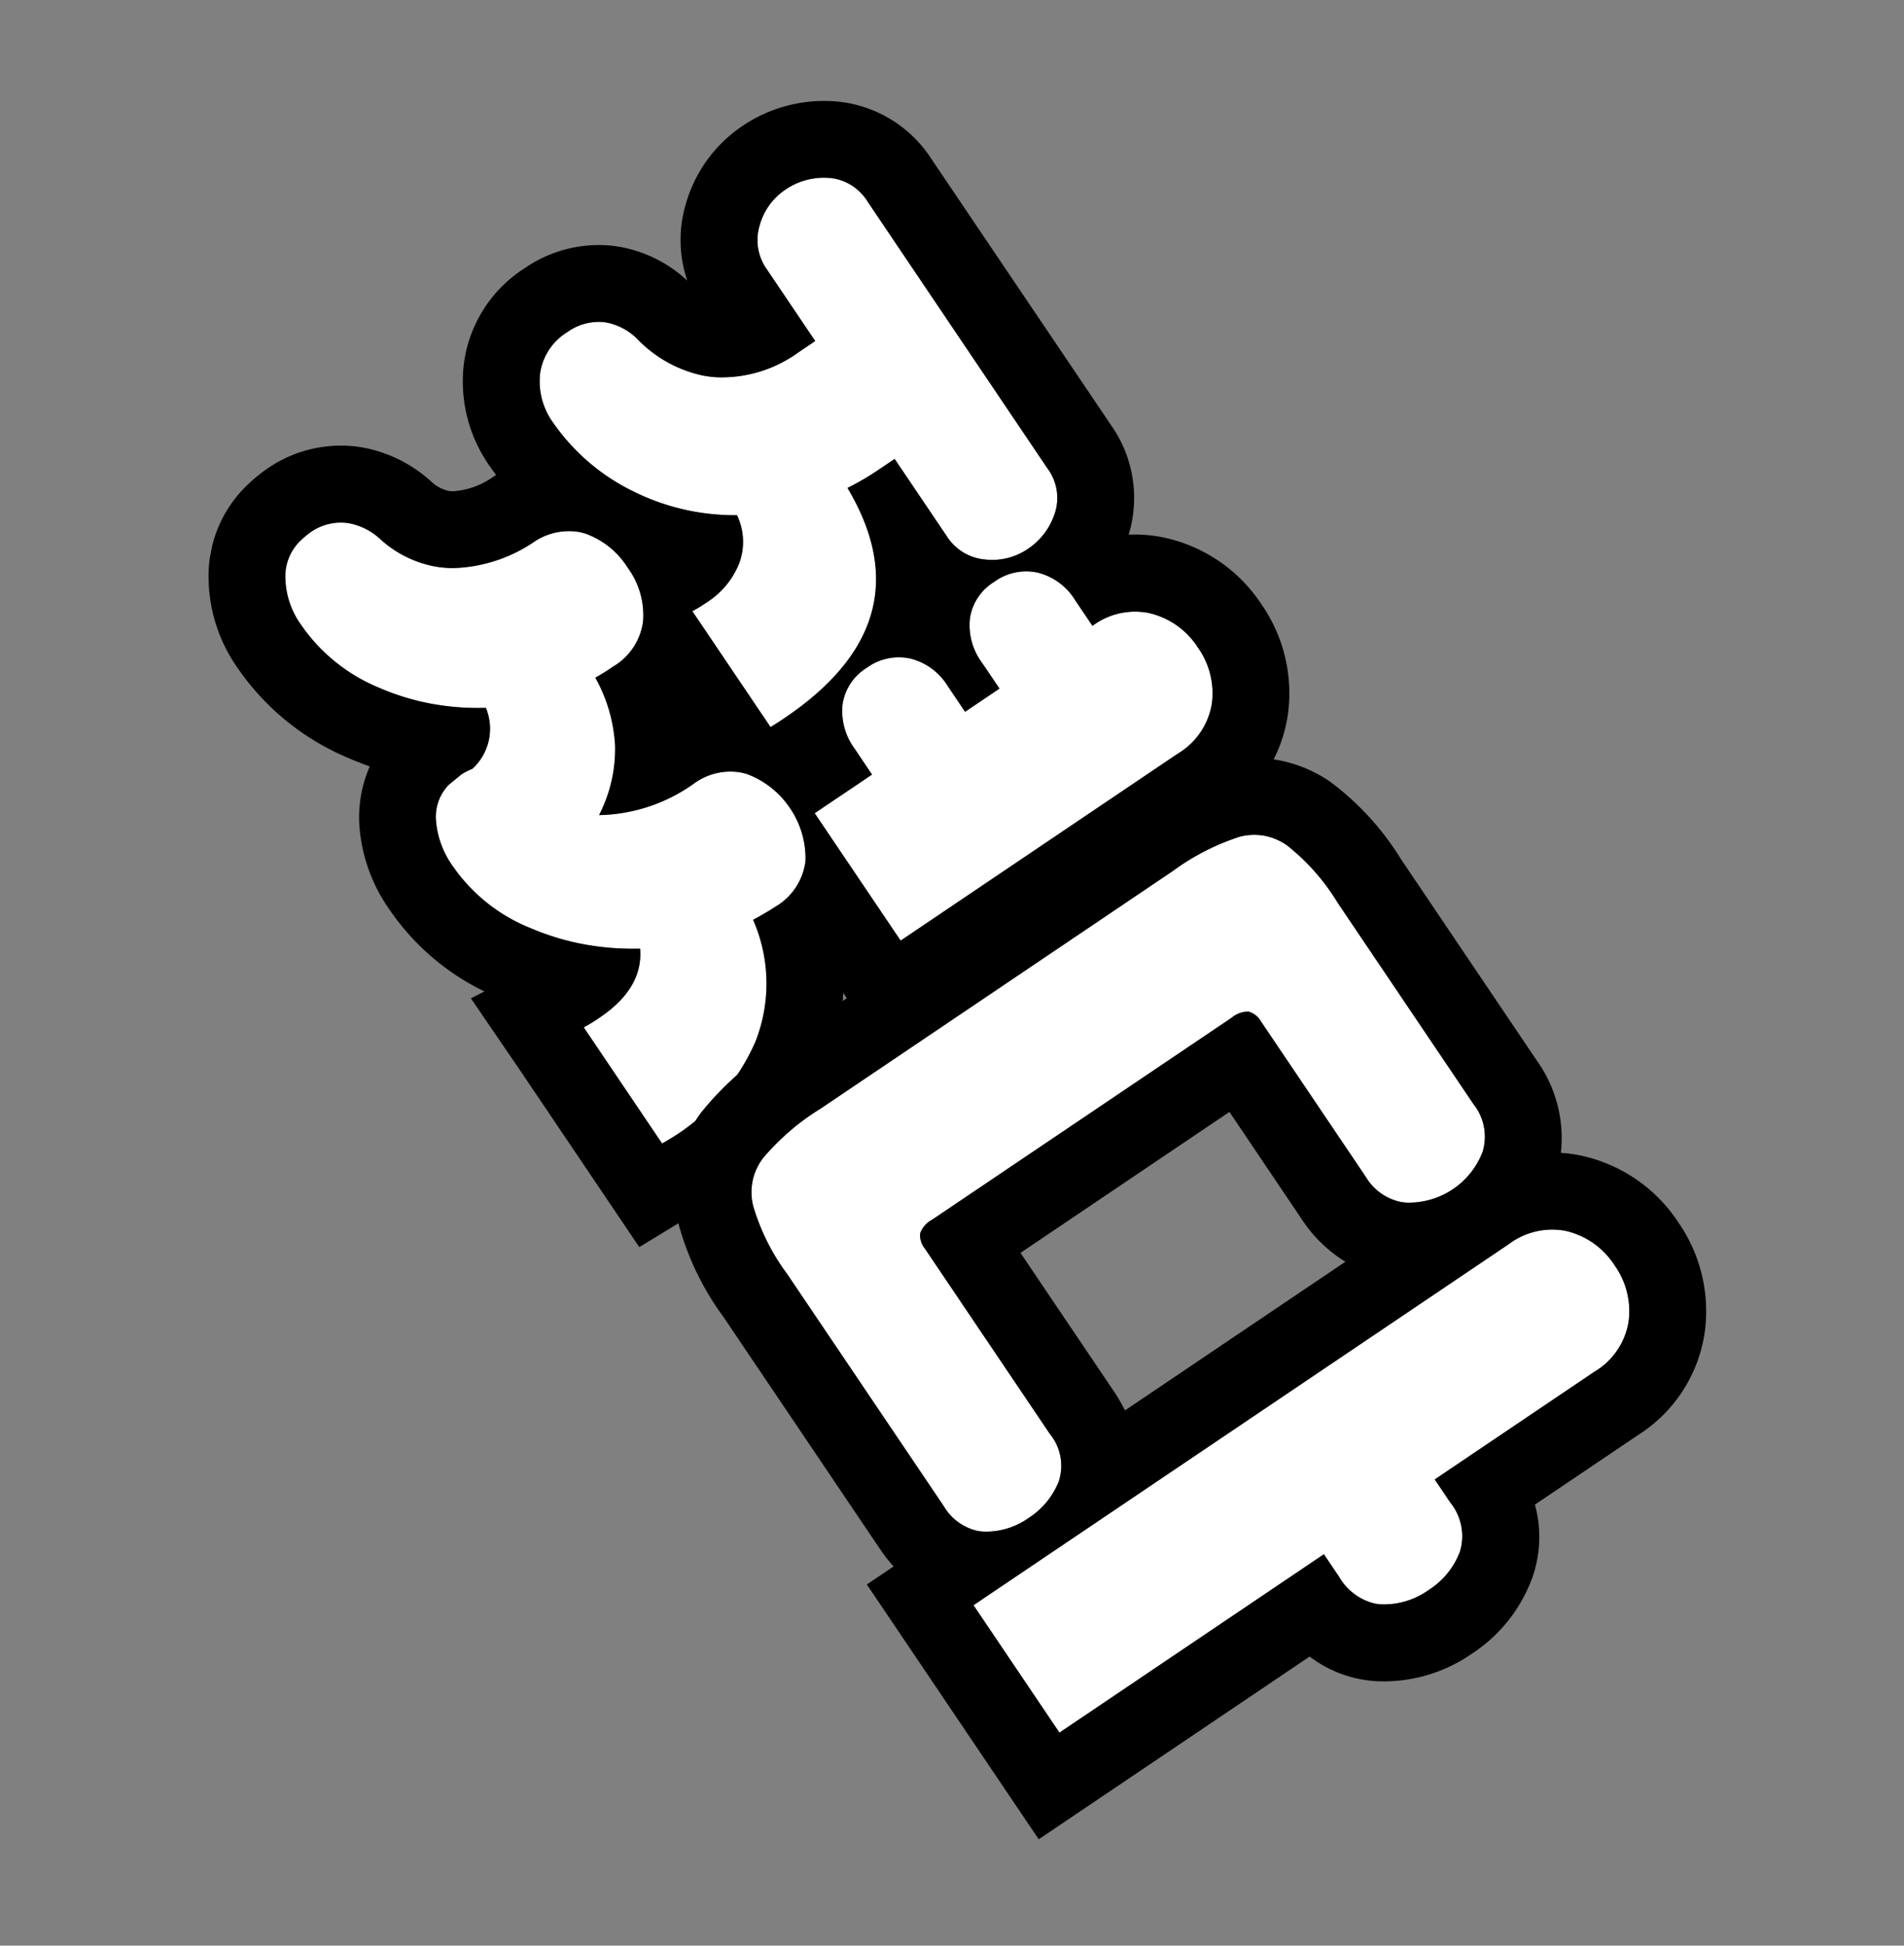 <svg xmlns="http://www.w3.org/2000/svg" xmlns:xlink="http://www.w3.org/1999/xlink" width="97.785" height="99.918" viewBox="0 0 97.785 99.918">
  <rect x="0" y="0" width="97.785" height="99.918" fill="#808080" stroke="none"/>
  <defs>
    <clipPath id="clip-path">
      <rect id="사각형_16" data-name="사각형 16" width="82.964" height="85.661" fill="none"/>
    </clipPath>
  </defs>
  <g id="그룹_237" data-name="그룹 237" transform="translate(81.44 99.918) rotate(-169)">
    <g id="그룹_236" data-name="그룹 236" transform="translate(0 0)" clip-path="url(#clip-path)">
      <path id="패스_4905" data-name="패스 4905" d="M6.786,30.306a3.625,3.625,0,0,1-2.819,1.2,4.048,4.048,0,0,1-2.706-1.257A4.04,4.04,0,0,1,.005,27.543,3.666,3.666,0,0,1,1.232,24.7L13.372,12.558l5.581,5.58L16.441,20.65l1.116,1.116a3.251,3.251,0,0,1,1.062,2.148,2.662,2.662,0,0,1-.865,2.066,2.786,2.786,0,0,1-2.093.893,3.15,3.15,0,0,1-2.177-1.033l-1.116-1.116L10.86,26.231l1.116,1.116a3.249,3.249,0,0,1,1.06,2.149,2.655,2.655,0,0,1-.864,2.064,2.783,2.783,0,0,1-2.093.893A3.158,3.158,0,0,1,7.9,31.422Zm21.4,8.846a6.734,6.734,0,0,0-3.907,2.066l-.725.725,3.125,3.126a2.587,2.587,0,0,1,.809,2.149,3.233,3.233,0,0,1-.949,2.065A3.483,3.483,0,0,1,24.464,50.3a2.542,2.542,0,0,1-2.19-.824L10.609,37.812a2.54,2.54,0,0,1-.824-2.19A3.483,3.483,0,0,1,10.8,33.543a3.233,3.233,0,0,1,2.065-.949,2.59,2.59,0,0,1,2.149.809l3.377,3.376.725-.725a14.184,14.184,0,0,1,1.369-1.2q-5.581-6.25,1.534-12.809L27.1,27.124a6.692,6.692,0,0,0-.614.558A4.243,4.243,0,0,0,25.2,30.027,3.164,3.164,0,0,0,25.79,32.4a11.679,11.679,0,0,1,5.5.2,10.675,10.675,0,0,1,4.66,2.65,3.6,3.6,0,0,1,1.158,2.386,2.972,2.972,0,0,1-.963,2.331,2.755,2.755,0,0,1-1.73.864,2.988,2.988,0,0,1-1.925-.558,6.324,6.324,0,0,0-4.3-1.116M39.575,26.957a7.772,7.772,0,0,0-3.795,2.092,3.1,3.1,0,0,1-2.553.935,4.246,4.246,0,0,1-2.442-1.3,4.108,4.108,0,0,1-1.3-2.553,3.169,3.169,0,0,1,1.074-2.581,10.419,10.419,0,0,1,.781-.726A8.054,8.054,0,0,1,29.683,19.6a7.393,7.393,0,0,1,.125-3.67,8.662,8.662,0,0,0-4.493,2.54,3.082,3.082,0,0,1-2.568.976,4.186,4.186,0,0,1-2.483-1.284,4.168,4.168,0,0,1-1.312-2.538,3.164,3.164,0,0,1,1.088-2.6q.307-.305.976-.864a8.153,8.153,0,0,1-1.312-6.112A10.96,10.96,0,0,1,23.417,0L28.5,5.079a8.222,8.222,0,0,0-.7.642Q25.873,7.647,26.431,9.6a13.276,13.276,0,0,1,5.707-.042,8.836,8.836,0,0,1,4.507,2.33,4.657,4.657,0,0,1,1.325,2.162,2.354,2.354,0,0,1-.293,1.939l-.53.643a3.311,3.311,0,0,1-.5.39,2.787,2.787,0,0,0-.084,3.209,12.687,12.687,0,0,1,5.61-.028,9.033,9.033,0,0,1,4.52,2.4,4.28,4.28,0,0,1,1.242,2.163,2.551,2.551,0,0,1-.349,2.024,4.611,4.611,0,0,1-.447.558,2.7,2.7,0,0,1-1.7.837,3.169,3.169,0,0,1-1.926-.5,5.566,5.566,0,0,0-3.935-.725" transform="translate(31.015 31.394)" fill="#fff"/>
      <path id="패스_4906" data-name="패스 4906" d="M27.364,5.454l5.079,5.08a8.047,8.047,0,0,0-.7.641q-1.926,1.926-1.368,3.879a13.965,13.965,0,0,1,2.991-.332,12.815,12.815,0,0,1,2.717.29,8.843,8.843,0,0,1,4.507,2.331A4.656,4.656,0,0,1,41.917,19.5a2.357,2.357,0,0,1-.293,1.939l-.53.642a3.415,3.415,0,0,1-.5.391,2.787,2.787,0,0,0-.083,3.209,13.284,13.284,0,0,1,2.9-.328,12.293,12.293,0,0,1,2.706.3,9.017,9.017,0,0,1,4.52,2.4,4.27,4.27,0,0,1,1.242,2.162,2.553,2.553,0,0,1-.35,2.025,4.686,4.686,0,0,1-.446.558,2.7,2.7,0,0,1-1.7.837c-.078.007-.157.01-.236.01a3.263,3.263,0,0,1-1.689-.513,5.816,5.816,0,0,0-2.909-.826,5.326,5.326,0,0,0-1.026.1A7.774,7.774,0,0,0,39.726,34.5a3.233,3.233,0,0,1-2.184.961,2.659,2.659,0,0,1-.369-.026,4.245,4.245,0,0,1-2.441-1.3,4.107,4.107,0,0,1-1.3-2.553,3.172,3.172,0,0,1,1.074-2.581,10.418,10.418,0,0,1,.781-.726,8.049,8.049,0,0,1-1.661-3.223,7.409,7.409,0,0,1,.125-3.669,8.663,8.663,0,0,0-4.493,2.539,3.182,3.182,0,0,1-2.219,1,2.868,2.868,0,0,1-.347-.021,4.657,4.657,0,0,1-3.8-3.823,3.165,3.165,0,0,1,1.088-2.6q.308-.307.977-.865a8.145,8.145,0,0,1-1.312-6.112,10.951,10.951,0,0,1,3.711-6.055M17.318,18.012,22.9,23.593,20.387,26.1,21.5,27.22a3.248,3.248,0,0,1,1.061,2.148,2.655,2.655,0,0,1-.865,2.066,2.79,2.79,0,0,1-2.022.893h-.071a3.149,3.149,0,0,1-2.177-1.033l-1.116-1.116-1.507,1.508L15.922,32.8a3.243,3.243,0,0,1,1.061,2.148,2.655,2.655,0,0,1-.865,2.064,2.787,2.787,0,0,1-2.022.894h-.071a3.16,3.16,0,0,1-2.177-1.032l-1.116-1.116a3.667,3.667,0,0,1-2.632,1.2c-.062,0-.124,0-.186-.006A4.041,4.041,0,0,1,5.207,35.7,4.043,4.043,0,0,1,3.951,33a3.674,3.674,0,0,1,1.227-2.847L17.318,18.012M25.968,27.5l5.079,5.078a6.489,6.489,0,0,0-.614.558,4.236,4.236,0,0,0-1.283,2.345,3.162,3.162,0,0,0,.586,2.371,12.039,12.039,0,0,1,2.359-.238,11.644,11.644,0,0,1,3.138.433,10.688,10.688,0,0,1,4.661,2.65,3.609,3.609,0,0,1,1.158,2.387,2.976,2.976,0,0,1-.963,2.33,2.762,2.762,0,0,1-1.73.865c-.073.006-.146.009-.219.009a3.1,3.1,0,0,1-1.706-.568,6.62,6.62,0,0,0-3.588-1.163,5.327,5.327,0,0,0-.709.047,6.725,6.725,0,0,0-3.907,2.066L27.5,47.4l3.125,3.126a2.585,2.585,0,0,1,.81,2.148,3.243,3.243,0,0,1-.949,2.066,3.489,3.489,0,0,1-2.08,1.019,2.65,2.65,0,0,1-.324.021,2.593,2.593,0,0,1-1.866-.845L14.555,43.266a2.538,2.538,0,0,1-.823-2.19A3.49,3.49,0,0,1,14.75,39a3.241,3.241,0,0,1,2.066-.949q.131-.012.26-.012a2.6,2.6,0,0,1,1.888.821l3.377,3.377.725-.725a14.089,14.089,0,0,1,1.368-1.2q-5.581-6.25,1.534-12.808M27.491,0,24.706,2.537A14.83,14.83,0,0,0,19.77,10.8a12.012,12.012,0,0,0-.069,4.014l-2.384-2.384-2.79,2.791L2.388,27.361a7.523,7.523,0,0,0-2.377,5.85,8,8,0,0,0,2.406,5.284A8,8,0,0,0,7.7,40.9c.135.007.268.011.4.011a7.2,7.2,0,0,0,1.7-.2,6.487,6.487,0,0,0,1.963,5.35L23.429,57.721a6.5,6.5,0,0,0,4.657,2,6.6,6.6,0,0,0,.816-.051,7.464,7.464,0,0,0,4.377-2.145,7.2,7.2,0,0,0,2.089-4.5,6.478,6.478,0,0,0-.826-3.832,6.89,6.89,0,0,0,3.6,1.042c.189,0,.376-.009.564-.024a6.7,6.7,0,0,0,4.175-2.006,6.868,6.868,0,0,0,2.113-5.336,7.537,7.537,0,0,0-2.309-4.963l-.02-.02-.021-.02q-.182-.178-.37-.348c.036-.032.073-.064.11-.1L42.4,37.4l.022-.02a4,4,0,0,1,1.856-1.1,1.366,1.366,0,0,1,.264-.027,1.921,1.921,0,0,1,.926.293A7.154,7.154,0,0,0,49.145,37.6q.291,0,.582-.025a6.642,6.642,0,0,0,4.148-1.979,8.111,8.111,0,0,0,.871-1.06l.026-.036.025-.037a6.457,6.457,0,0,0,.949-5.029,8.16,8.16,0,0,0-2.317-4.162,12.943,12.943,0,0,0-6.449-3.459c-.393-.088-.791-.163-1.191-.222a6.556,6.556,0,0,0-.036-3.006,8.53,8.53,0,0,0-2.372-4.029A12.483,12.483,0,0,0,37.8,11.371l.617-.48L35.233,7.743,30.154,2.664Z" transform="translate(27.069 25.939)"/>
      <path id="패스_4907" data-name="패스 4907" d="M3.967,30.249A4.051,4.051,0,0,1,1.26,28.993,4.041,4.041,0,0,1,.005,26.287,3.66,3.66,0,0,1,1.233,23.44l7-7-1-1.006a2.752,2.752,0,0,1-.977-2.4,4.025,4.025,0,0,1,1.2-2.232A3.96,3.96,0,0,1,9.7,9.613a2.756,2.756,0,0,1,2.386.963l1,1L24.673,0l5.581,5.58L6.813,29.022a3.668,3.668,0,0,1-2.846,1.227m41.315-6.683a2.9,2.9,0,0,1-.028,2.483,12.215,12.215,0,0,1-2.414,3.056L27.408,44.537a12.064,12.064,0,0,1-3.028,2.386,2.9,2.9,0,0,1-2.47.042,11.058,11.058,0,0,1-3.126-2.4L9.967,35.746a2.679,2.679,0,0,1-.935-2.33,4.061,4.061,0,0,1,3.32-3.292,2.664,2.664,0,0,1,2.33.906l6.782,6.782a1.087,1.087,0,0,0,.725.39A1.29,1.29,0,0,0,23,37.727L36.114,24.612a1.288,1.288,0,0,0,.474-.808,1.088,1.088,0,0,0-.39-.726l-8.121-8.121a2.575,2.575,0,0,1-.907-2.3,3.959,3.959,0,0,1,1.158-2.135,3.792,3.792,0,0,1,2.135-1.13,2.6,2.6,0,0,1,2.274.907L42.9,20.454a11.079,11.079,0,0,1,2.386,3.112" transform="translate(3.947 5.582)" fill="#fff"/>
      <path id="패스_4908" data-name="패스 4908" d="M28.62,5.58,34.2,11.161,10.76,34.6A3.721,3.721,0,0,1,8.1,35.835c-.061,0-.122,0-.183-.006a4.046,4.046,0,0,1-2.706-1.255,4.047,4.047,0,0,1-1.256-2.706,3.668,3.668,0,0,1,1.227-2.847l7-7-1-1a2.75,2.75,0,0,1-.977-2.4,4.025,4.025,0,0,1,1.2-2.232,3.951,3.951,0,0,1,2.246-1.186,2.347,2.347,0,0,1,.339-.025,2.9,2.9,0,0,1,2.047.988l1,1Zm6.127,9.364a2.746,2.746,0,0,1,1.937.932L46.843,26.034a11.08,11.08,0,0,1,2.386,3.113A2.9,2.9,0,0,1,49.2,31.63a12.2,12.2,0,0,1-2.414,3.055L31.355,50.118A12.057,12.057,0,0,1,28.327,52.5a2.954,2.954,0,0,1-1.271.3,3.055,3.055,0,0,1-1.2-.256,11.043,11.043,0,0,1-3.126-2.4l-8.818-8.818A2.68,2.68,0,0,1,12.979,39,4.065,4.065,0,0,1,16.3,35.7a2.447,2.447,0,0,1,.354-.026,2.782,2.782,0,0,1,1.976.933l6.782,6.781a1.085,1.085,0,0,0,.725.391h0a1.293,1.293,0,0,0,.807-.474L40.061,30.193a1.29,1.29,0,0,0,.474-.809,1.087,1.087,0,0,0-.39-.725l-8.121-8.122a2.574,2.574,0,0,1-.907-2.3A3.958,3.958,0,0,1,32.276,16.1a3.791,3.791,0,0,1,2.134-1.129,2.219,2.219,0,0,1,.337-.026M28.619,0l-2.79,2.79-9.076,9.076a6.257,6.257,0,0,0-3.679-.577,7.939,7.939,0,0,0-4.462,2.3,7.9,7.9,0,0,0-2.307,4.4,6.267,6.267,0,0,0,.579,3.744l-4.5,4.5A7.53,7.53,0,0,0,.011,32.082a8,8,0,0,0,2.407,5.284A8,8,0,0,0,7.7,39.77c.133.007.265.011.4.011a7.236,7.236,0,0,0,.923-.06,6.833,6.833,0,0,0,2.1,4.4l8.817,8.817a14.338,14.338,0,0,0,4.382,3.246,7,7,0,0,0,2.733.566,6.892,6.892,0,0,0,2.954-.674,15.344,15.344,0,0,0,4.135-3.165L49.578,37.476a15.484,15.484,0,0,0,3.193-4.165,6.885,6.885,0,0,0,.085-5.719,14.409,14.409,0,0,0-3.223-4.348L39.475,13.086a8.209,8.209,0,0,0-.865-.754l1.172-1.172L36.991,8.37,31.41,2.789Zm-9.8,32.12,9.656-9.656a8.323,8.323,0,0,0,.755.865l6.055,6.054-9.153,9.153L21.42,33.82a7.17,7.17,0,0,0-2.6-1.7" transform="translate(0 0.001)"/>
    </g>
  </g>
</svg>
